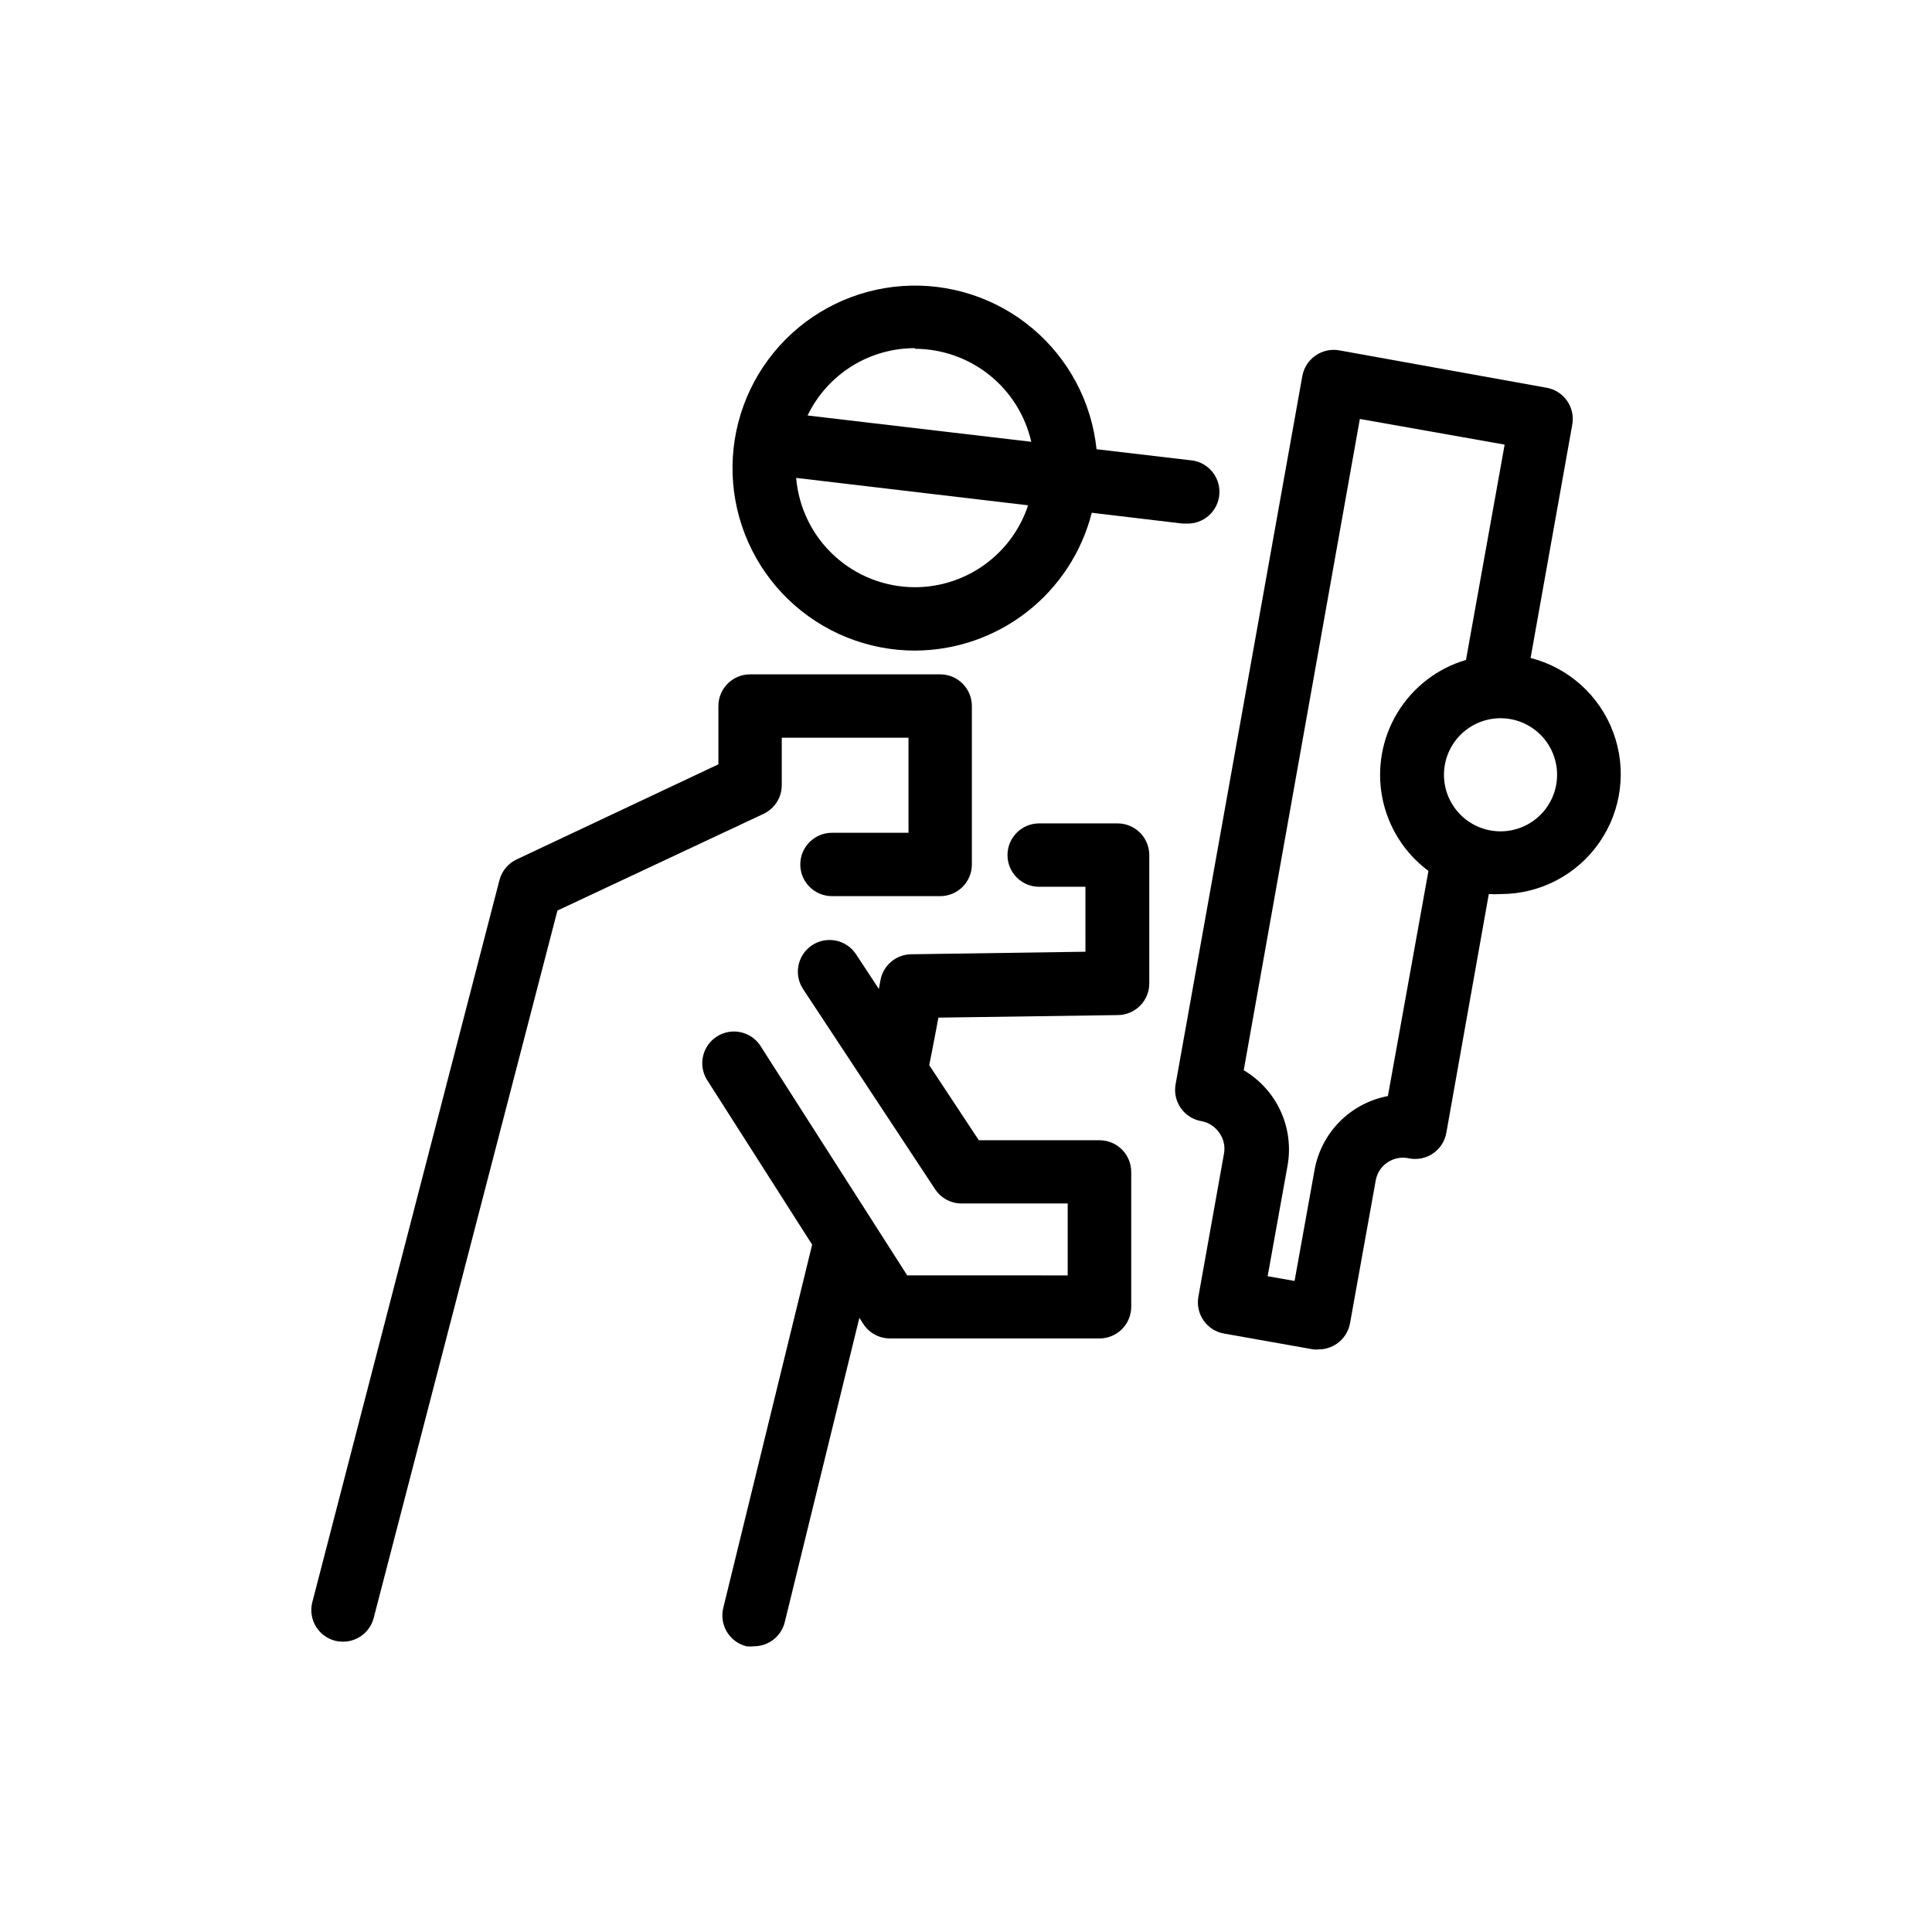 <?xml version="1.0" encoding="UTF-8"?>
<!-- Uploaded to: SVG Repo, www.svgrepo.com, Generator: SVG Repo Mixer Tools -->
<svg fill="#000000" width="800px" height="800px" version="1.1" viewBox="144 144 512 512" xmlns="http://www.w3.org/2000/svg">
 <g>
  <path d="m232.78 578.81c0.699 0.168 1.418 0.25 2.141 0.254 3.805-0.008 7.133-2.578 8.102-6.258l48.703-187.5 54.578-25.609c2.961-1.371 4.863-4.336 4.871-7.602v-12.594h33.586v25.191h-20.277c-4.637 0-8.398 3.758-8.398 8.395 0 4.637 3.762 8.398 8.398 8.398h28.676c2.227 0 4.363-0.887 5.938-2.461 1.574-1.574 2.457-3.711 2.457-5.938v-41.984c0-2.227-0.883-4.363-2.457-5.938-1.574-1.574-3.711-2.457-5.938-2.457h-50.383c-4.637 0-8.395 3.758-8.395 8.395v15.449l-53.445 25.191h-0.004c-2.266 1.059-3.945 3.078-4.574 5.5l-49.582 191.32c-1.172 4.484 1.516 9.07 6.004 10.242z"/>
  <path d="m384.42 481.99-39.004-61c-2.566-3.723-7.617-4.746-11.426-2.312-3.812 2.43-5.016 7.441-2.723 11.336l27.961 43.832-23.555 96.27h0.004c-1.109 4.5 1.633 9.047 6.129 10.16 0.668 0.082 1.348 0.082 2.016 0 3.859-0.004 7.219-2.633 8.145-6.379l19.773-80.652 1.008 1.555v-0.004c1.531 2.422 4.191 3.891 7.055 3.906h55.586c2.227 0 4.363-0.883 5.938-2.461 1.574-1.574 2.461-3.707 2.461-5.938v-35.727c0-2.227-0.887-4.363-2.461-5.938s-3.711-2.461-5.938-2.461h-31.992l-13.141-19.902c0.629-2.981 2.434-12.594 2.434-12.594l47.484-0.672c2.231 0 4.363-0.883 5.938-2.457 1.578-1.574 2.461-3.711 2.461-5.938v-34.008c0-2.227-0.883-4.363-2.461-5.938-1.574-1.574-3.707-2.461-5.938-2.461h-20.781c-4.637 0-8.395 3.762-8.395 8.398s3.758 8.398 8.395 8.398h12.258l0.004 17.211-46.184 0.672c-4.012 0.055-7.426 2.941-8.145 6.887l-0.418 2.309-6.129-9.32h-0.004c-2.586-3.785-7.727-4.797-11.555-2.277s-4.926 7.644-2.469 11.516l35.059 53.152v-0.004c1.551 2.359 4.188 3.781 7.012 3.781h28.129v19.062z"/>
  <path d="m386.48 316.41c10.754-0.027 21.191-3.633 29.676-10.246 8.48-6.613 14.523-15.855 17.176-26.277l23.973 2.856h0.969c4.637 0.266 8.613-3.277 8.879-7.914 0.266-4.641-3.277-8.613-7.914-8.883l-24.645-2.898v0.004c-1.297-12.473-7.383-23.953-16.98-32.023-9.594-8.066-21.949-12.094-34.457-11.23-12.512 0.863-24.195 6.551-32.59 15.863-8.395 9.309-12.848 21.52-12.418 34.051 0.434 12.531 5.711 24.402 14.73 33.117 9.016 8.711 21.062 13.582 33.602 13.582zm0-16.793c-7.926-0.004-15.559-2.981-21.391-8.348-5.832-5.363-9.434-12.723-10.098-20.621l61.465 7.262v0.004c-2.082 6.309-6.102 11.801-11.48 15.695-5.383 3.898-11.852 6-18.496 6.008zm0-63.188v0.004c7.164 0.02 14.113 2.465 19.711 6.941 5.594 4.477 9.512 10.715 11.105 17.703l-59.281-6.969c2.578-5.356 6.621-9.875 11.656-13.031 5.039-3.156 10.863-4.824 16.809-4.812z"/>
  <path d="m549.59 318.55 11.082-62.051v-0.004c0.391-2.191-0.105-4.453-1.383-6.277-1.273-1.828-3.227-3.074-5.418-3.461l-54.957-9.91c-2.199-0.395-4.469 0.105-6.297 1.387-1.836 1.27-3.09 3.219-3.488 5.414l-33.586 187.71c-0.816 4.555 2.207 8.91 6.762 9.742 1.961 0.344 3.703 1.461 4.828 3.106 1.16 1.629 1.602 3.664 1.215 5.625l-6.758 37.785v0.004c-0.406 2.191 0.082 4.457 1.348 6.293 1.27 1.836 3.215 3.09 5.41 3.488l23.68 4.199c0.488 0.062 0.98 0.062 1.469 0 1.715-0.004 3.383-0.531 4.789-1.512 1.832-1.273 3.086-3.219 3.484-5.418l6.801-37.785c0.324-1.969 1.449-3.719 3.106-4.828 1.727-1.16 3.859-1.543 5.879-1.051 2.191 0.391 4.453-0.105 6.277-1.379 1.828-1.277 3.074-3.227 3.461-5.422l11.254-63.27c1.074 0.062 2.156 0.062 3.231 0 10.398-0.016 20.133-5.117 26.062-13.66 5.93-8.539 7.309-19.445 3.684-29.191-3.621-9.746-11.781-17.105-21.852-19.703zm-37.785 115.92h-0.004c-4.844 0.91-9.301 3.273-12.773 6.773-3.469 3.504-5.793 7.977-6.664 12.832l-5.289 29.391-7.137-1.258 5.289-29.391c0.855-4.887 0.203-9.914-1.875-14.414-2.078-4.504-5.481-8.262-9.754-10.777l30.773-172.6 38.375 6.801-10.246 57.059c-7.582 2.234-14.055 7.219-18.156 13.977-4.102 6.758-5.535 14.805-4.016 22.562 1.52 7.758 5.875 14.668 12.223 19.383zm29.809-70.156h-0.004c-3.973-0.012-7.777-1.598-10.578-4.414-2.805-2.816-4.375-6.629-4.367-10.602 0.008-3.973 1.594-7.781 4.406-10.586 2.812-2.805 6.625-4.379 10.598-4.375 3.973 0.004 7.781 1.582 10.59 4.394 2.805 2.809 4.383 6.621 4.383 10.594 0 3.969-1.574 7.773-4.375 10.582-2.801 2.812-6.602 4.394-10.57 4.406z"/>
 </g>
</svg>